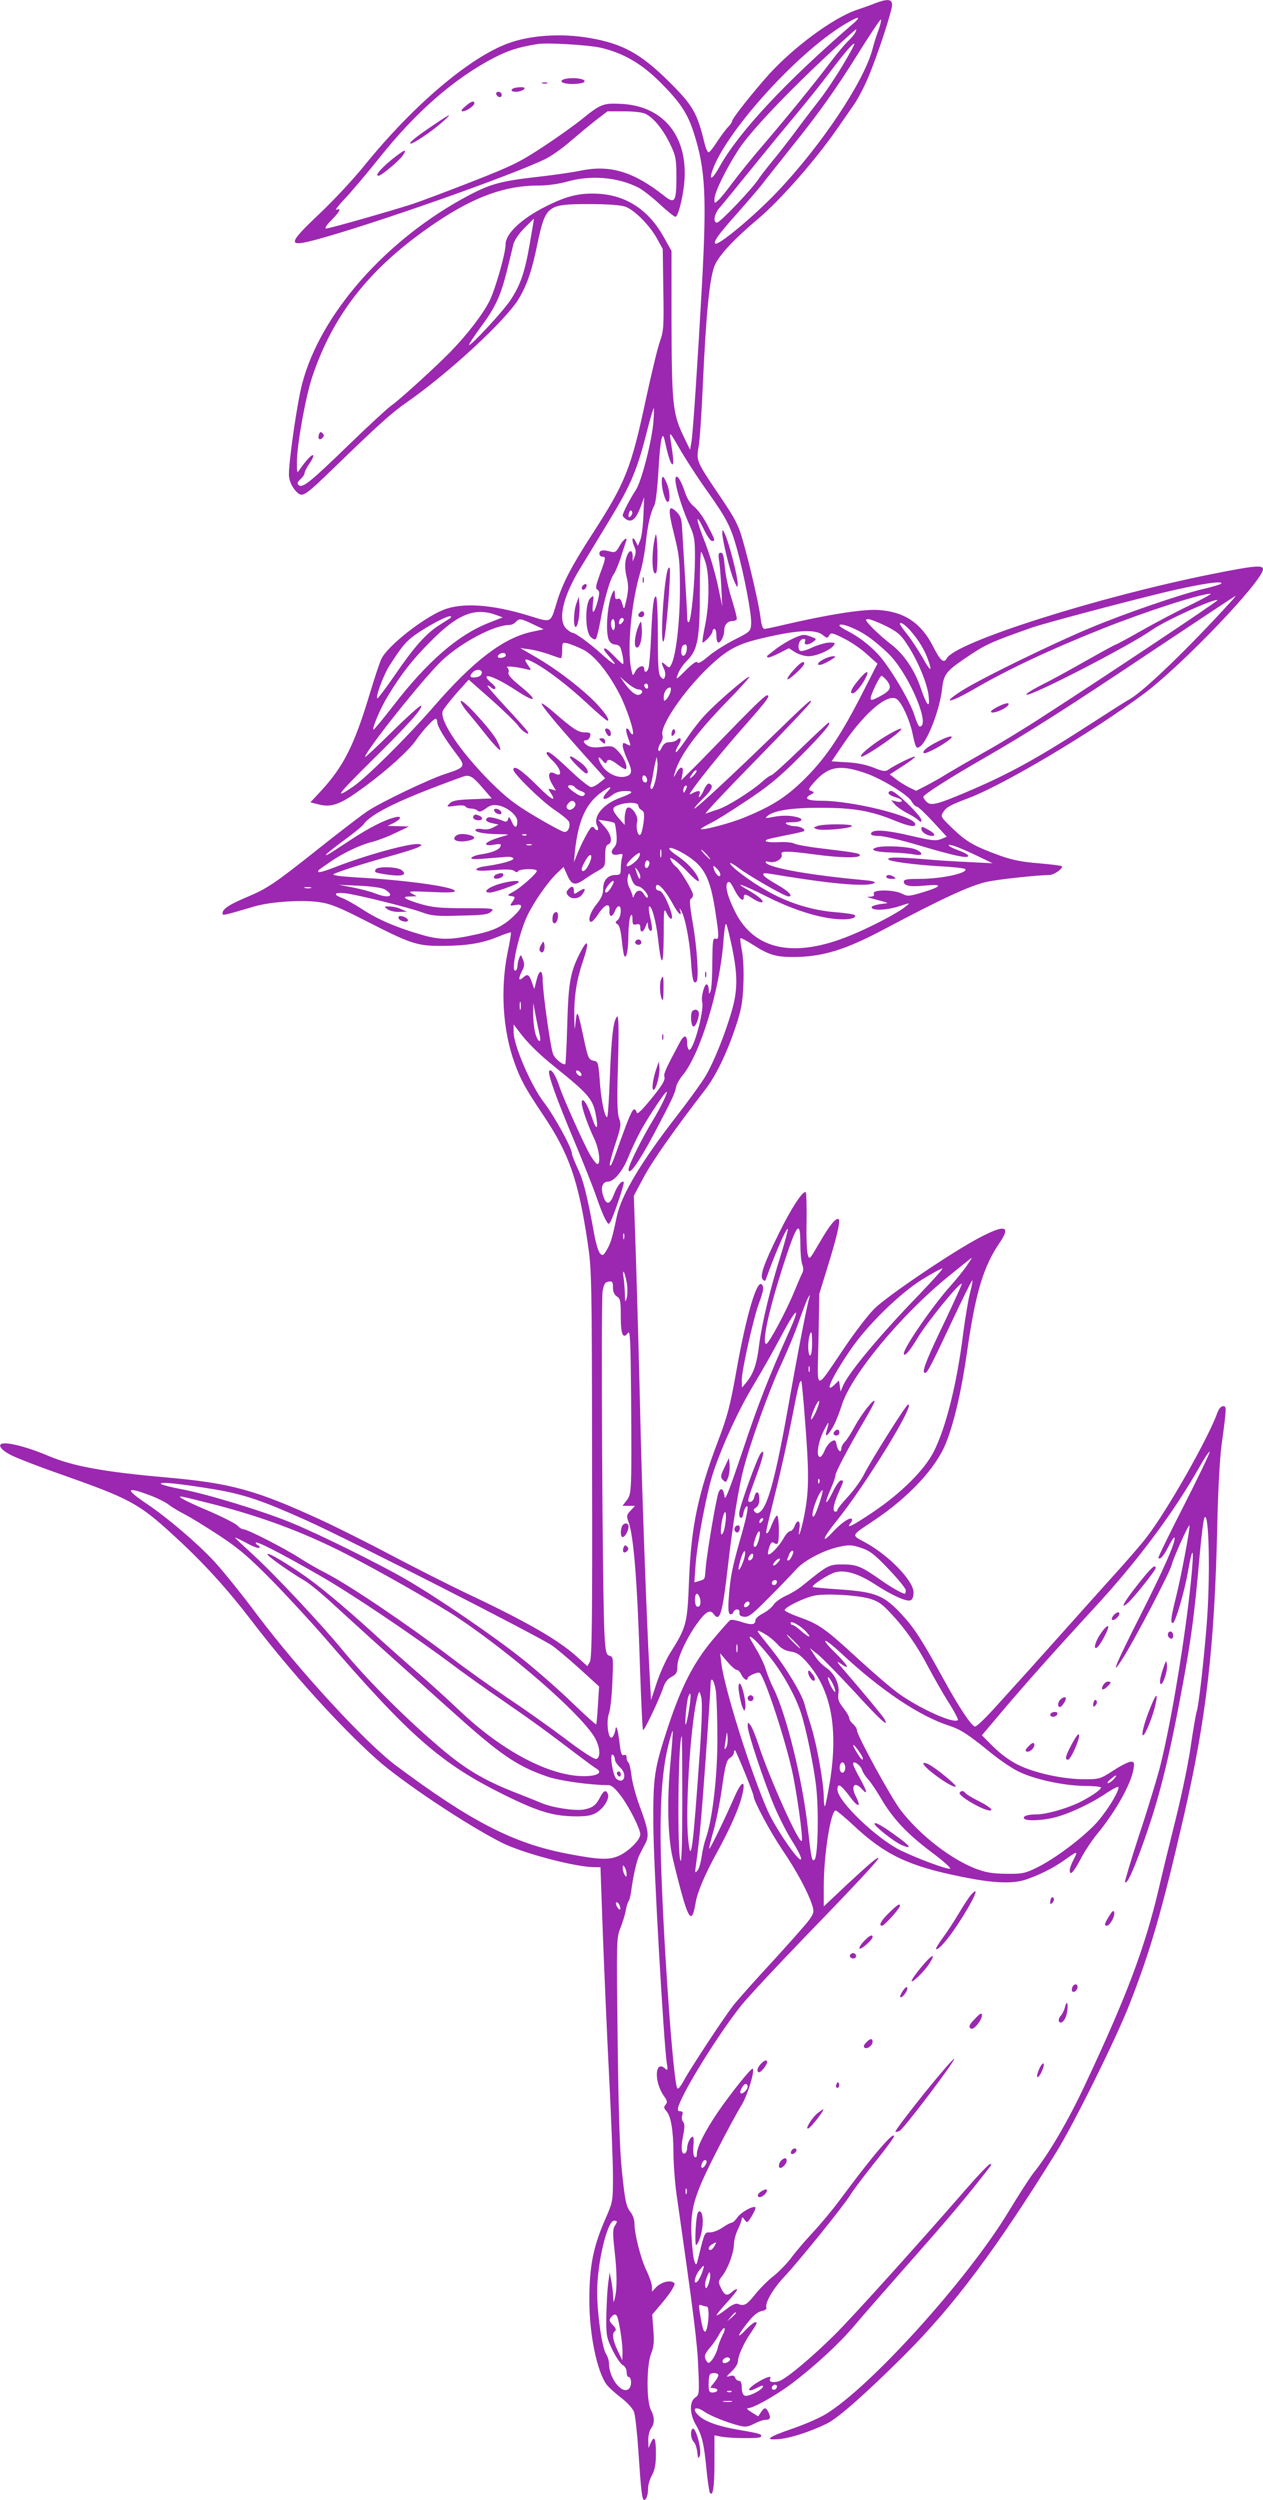 <?xml version="1.0" standalone="no"?>
<!DOCTYPE svg PUBLIC "-//W3C//DTD SVG 20010904//EN"
 "http://www.w3.org/TR/2001/REC-SVG-20010904/DTD/svg10.dtd">
<svg version="1.0" xmlns="http://www.w3.org/2000/svg"
 width="647pt" height="1280pt" viewBox="0 0 647 1280"
 preserveAspectRatio="xMidYMid meet">
<g transform="translate(0,1280) scale(0.1,-0.1)"
fill="#9c27b0" stroke="none">
<path d="M4485 12784 c-22 -9 -67 -25 -100 -36 -120 -42 -320 -190 -447 -330
-83 -93 -188 -225 -188 -239 0 -5 -9 -18 -20 -29 -12 -12 -36 -45 -56 -75 -19
-30 -39 -55 -44 -55 -5 0 -14 19 -20 43 -39 161 -59 196 -186 322 -142 140
-234 191 -401 220 -148 26 -308 15 -423 -28 -198 -74 -485 -318 -732 -623 -58
-72 -163 -184 -232 -249 -165 -156 -167 -173 -9 -130 287 78 981 322 1163 409
30 14 89 55 130 91 41 35 101 85 133 110 l59 45 84 0 c55 0 95 -5 113 -14 42
-22 90 -82 125 -156 28 -59 31 -74 31 -167 0 -125 -8 -139 -61 -97 -156 124
-277 161 -426 131 -41 -9 -140 -23 -219 -32 -189 -21 -245 -36 -357 -95 -423
-223 -765 -611 -856 -972 -24 -94 -66 -384 -66 -456 0 -37 20 -76 49 -99 23
-17 42 -4 176 126 235 228 301 287 380 342 219 153 508 421 573 530 43 73 67
143 96 285 41 192 51 199 261 199 99 0 163 -5 188 -13 47 -17 124 -94 163
-164 l29 -53 3 -207 c3 -189 2 -211 -17 -265 -12 -32 -43 -163 -71 -291 -77
-362 -105 -432 -279 -701 -104 -161 -150 -249 -179 -346 -33 -108 -25 -104
-144 -67 -189 58 -342 68 -438 29 -105 -43 -281 -182 -315 -248 -8 -14 -37
-101 -65 -195 -77 -253 -131 -359 -245 -483 l-55 -59 43 -11 c69 -17 114 1
243 97 111 82 218 179 255 232 37 53 90 110 101 110 4 0 8 -8 8 -18 0 -20 37
-82 93 -156 55 -71 54 -74 -53 -109 -83 -27 -328 -144 -397 -190 -37 -25 -153
-114 -257 -197 -222 -176 -257 -200 -368 -246 -86 -37 -118 -58 -118 -80 0
-13 0 -13 160 34 83 25 245 36 335 23 58 -8 100 -25 245 -99 227 -116 258
-126 390 -125 124 1 198 13 282 47 34 14 64 24 65 22 2 -2 -5 -49 -17 -104
-37 -186 -25 -395 35 -562 32 -89 55 -131 148 -270 131 -194 180 -334 227
-650 21 -141 22 -173 23 -1135 2 -799 -1 -994 -11 -1013 l-13 -23 -52 47 c-97
88 -261 182 -571 328 -84 40 -252 125 -372 188 -120 64 -284 146 -364 183
-336 155 -465 191 -794 220 -329 29 -483 58 -609 111 -86 37 -180 64 -222 64
-44 0 -26 -32 35 -62 30 -15 143 -59 250 -96 357 -126 400 -149 580 -314 150
-137 273 -272 400 -438 202 -264 448 -536 640 -708 130 -116 462 -337 641
-427 105 -53 377 -125 473 -125 l32 0 12 -338 c7 -185 21 -512 32 -727 11
-214 20 -448 20 -518 0 -125 -1 -131 -34 -207 -67 -151 -87 -250 -87 -428 0
-175 39 -364 89 -432 11 -14 44 -44 74 -67 33 -25 60 -56 66 -73 6 -16 16
-105 22 -197 14 -209 19 -253 30 -253 11 0 20 26 20 61 0 16 9 46 20 66 15 28
20 57 20 109 0 80 -8 97 -26 57 l-12 -28 -1 41 c-1 22 6 49 14 60 19 25 19 58
-1 96 -23 45 -22 227 1 286 14 34 17 60 12 122 l-6 79 45 53 c25 29 52 65 60
81 13 24 13 28 -1 33 -23 9 -62 -4 -85 -28 l-20 -22 0 25 c0 13 -13 52 -30 87
-29 62 -60 185 -60 240 0 16 -8 40 -18 53 -25 32 -30 56 -47 222 -10 93 -17
320 -21 662 -6 503 -6 522 13 570 11 28 24 68 28 90 4 22 10 45 15 50 4 6 10
28 13 50 12 87 29 161 43 188 7 15 21 41 30 58 20 39 16 70 -29 191 -19 51
-38 121 -42 156 -4 34 -11 65 -16 68 -5 3 -9 14 -9 24 0 13 -5 17 -14 14 -11
-4 -16 8 -21 53 -4 32 -9 67 -13 78 -5 17 -7 16 -11 -9 -4 -16 -11 -31 -18
-33 -18 -6 -28 85 -14 122 7 16 15 89 18 161 5 124 5 131 -14 136 -17 5 -21
17 -26 104 -11 158 -19 1714 -10 1764 7 36 13 46 31 48 19 3 22 -1 22 -30 0
-22 7 -37 20 -46 18 -11 20 -23 20 -101 0 -94 11 -120 37 -86 11 16 13 -32 16
-316 3 -499 3 -506 -22 -540 l-22 -29 32 0 32 0 -23 -25 c-20 -21 -21 -28 -12
-52 28 -70 47 -307 61 -767 6 -164 12 -301 15 -304 6 -6 85 160 105 221 8 24
23 43 42 52 24 13 29 22 29 54 0 43 49 148 105 224 41 56 63 67 80 44 33 -46
46 -2 75 253 24 209 54 395 80 493 37 140 132 403 190 527 32 69 75 171 94
228 20 57 41 111 47 120 9 15 10 15 5 -2 -11 -35 -55 -258 -105 -541 -66 -371
-106 -522 -146 -555 -12 -10 -18 -11 -28 -1 -9 10 -8 14 6 22 11 7 17 22 17
44 0 40 -17 47 -26 10 -3 -14 -13 -25 -21 -25 -17 0 -15 7 33 138 37 100 44
141 20 109 -18 -23 -107 -271 -109 -302 -3 -32 17 -37 21 -5 2 14 8 29 13 34
17 19 9 -32 -25 -151 -44 -154 -55 -206 -62 -307 -5 -58 -3 -85 5 -90 6 -4 14
0 17 8 8 22 36 20 32 -1 -2 -13 5 -19 24 -21 23 -3 43 13 130 101 57 57 119
122 138 143 41 46 146 100 223 115 46 10 63 9 108 -6 45 -15 69 -33 141 -109
48 -50 88 -99 88 -108 0 -10 -2 -18 -5 -18 -13 0 -74 35 -130 75 -93 65 -117
75 -189 75 -69 0 -75 -3 -202 -106 -22 -19 -62 -43 -87 -54 -26 -12 -55 -32
-64 -46 -9 -14 -33 -34 -55 -45 -21 -11 -38 -26 -38 -34 0 -24 -19 -27 -70
-10 -27 9 -54 14 -59 10 -6 -3 -46 -49 -91 -102 -96 -115 -158 -236 -224 -433
-75 -227 -81 -264 -79 -520 1 -201 53 -1110 69 -1215 6 -33 4 -38 -7 -28 -54
52 -61 -65 -7 -140 16 -22 18 -31 8 -43 -10 -11 -10 -18 3 -32 24 -27 36 -97
37 -212 0 -58 7 -152 15 -210 89 -621 108 -772 112 -893 6 -133 5 -139 -16
-153 -30 -21 -28 -85 3 -138 32 -54 43 -100 55 -229 6 -60 14 -113 17 -119 16
-25 24 27 24 155 l0 138 35 -7 c50 -9 192 -10 201 -2 13 14 -1 18 -112 37
-106 18 -175 43 -208 76 -35 35 -11 47 32 17 30 -21 117 -56 177 -71 33 -9 46
-7 78 9 21 11 46 20 56 20 26 0 31 9 19 36 -14 30 -22 30 -40 3 l-14 -21 -34
21 c-21 13 -28 21 -18 21 27 0 141 64 220 123 119 89 248 208 328 303 41 49
145 167 230 264 253 286 338 386 463 548 6 8 6 12 -1 12 -6 0 -57 -53 -113
-117 -253 -291 -592 -667 -684 -758 -116 -115 -243 -221 -282 -236 -29 -11
-58 -5 -48 11 12 20 -22 9 -71 -22 -52 -33 -47 -51 6 -23 23 12 31 13 28 4 -6
-18 -76 -52 -93 -45 -9 3 -15 19 -15 41 0 23 -5 35 -14 35 -8 0 -17 7 -20 16
-4 11 -12 13 -28 8 -20 -6 -18 -2 10 24 17 16 32 39 32 50 0 27 27 88 59 137
41 60 43 65 30 65 -6 0 -27 -16 -46 -36 -50 -54 -49 -36 3 29 31 40 54 59 75
64 18 3 28 11 25 18 -8 23 34 97 92 158 75 80 300 358 337 417 15 25 72 100
126 168 55 67 99 128 99 134 0 30 -116 -107 -280 -329 -34 -46 -94 -118 -133
-160 -40 -43 -92 -103 -115 -135 -24 -31 -64 -72 -90 -92 -26 -20 -68 -62 -93
-93 -45 -56 -57 -62 -90 -49 -9 4 -32 -6 -59 -28 -25 -19 -46 -33 -49 -31 -2
3 22 32 53 66 31 34 55 64 52 67 -3 3 -14 -2 -24 -11 -27 -25 -40 -21 -58 17
-16 33 -16 35 9 67 29 40 57 117 57 162 1 18 9 50 20 72 11 22 19 46 20 54 0
11 4 10 14 -4 13 -18 15 -17 35 15 21 35 26 50 16 50 -22 0 -74 -32 -88 -54
-10 -14 -22 -26 -28 -26 -5 0 -27 -11 -47 -25 -20 -14 -49 -25 -64 -25 -29 0
-28 3 -59 -124 -11 -46 -13 -48 -21 -25 -6 13 -12 67 -15 119 -8 150 10 212
123 435 53 105 113 215 132 245 30 48 70 176 58 188 -7 6 -111 -124 -177 -220
-66 -97 -109 -181 -109 -216 0 -15 -4 -21 -11 -16 -7 4 -9 25 -7 55 3 27 1 49
-3 49 -12 0 -29 -35 -29 -59 0 -11 -5 -23 -10 -26 -19 -11 -23 28 -11 87 9 45
9 63 1 73 -7 8 -9 23 -5 35 5 14 2 20 -10 20 -12 0 -15 6 -10 23 25 82 206
373 324 521 35 43 181 200 324 348 258 266 377 394 377 404 0 11 -48 -30 -162
-136 l-118 -111 0 104 c0 161 36 387 61 387 5 0 45 -33 89 -74 163 -153 284
-211 560 -266 156 -32 255 -36 321 -15 70 23 142 59 199 99 72 51 73 51 51 7
-12 -22 -21 -47 -21 -56 0 -32 19 -13 55 55 20 39 58 96 84 128 96 116 175
257 188 335 5 32 3 37 -14 37 -11 0 -51 -20 -89 -45 -67 -43 -71 -45 -149 -45
-109 0 -255 32 -340 74 -44 22 -91 57 -127 93 l-58 58 103 122 c115 136 268
308 466 523 229 247 416 499 549 735 24 42 46 75 49 72 3 -3 -56 -126 -131
-273 -75 -147 -135 -269 -132 -271 10 -10 27 10 52 59 14 27 27 48 30 46 12
-12 -53 -160 -173 -397 -130 -256 -160 -330 -90 -220 58 91 237 432 248 473
11 42 85 206 92 206 7 0 -41 -256 -68 -365 -27 -107 -30 -135 -17 -135 13 0
60 161 78 265 31 177 33 95 4 -150 -37 -306 -101 -673 -151 -865 -17 -63 -64
-218 -106 -343 -41 -126 -72 -231 -70 -234 11 -10 37 46 85 177 88 241 138
441 211 835 43 234 60 358 86 655 9 102 20 191 25 199 24 44 31 -311 11 -554
-17 -205 -40 -406 -51 -440 -5 -16 -18 -95 -30 -175 -11 -80 -45 -244 -75
-365 -30 -121 -71 -287 -90 -370 -71 -301 -166 -552 -377 -1000 -87 -186 -186
-354 -263 -450 -18 -22 -77 -114 -131 -203 -208 -343 -704 -893 -933 -1032
-32 -20 -108 -53 -169 -74 -131 -45 -152 -62 -66 -54 57 6 156 38 240 79 59
29 202 156 400 353 254 255 467 540 776 1038 89 143 308 585 375 758 107 273
166 478 276 955 117 507 159 870 173 1500 3 161 13 339 21 400 28 206 27 205
8 205 -10 0 -21 -13 -28 -32 -48 -133 -257 -502 -364 -640 -24 -32 -110 -131
-191 -220 -81 -90 -193 -215 -249 -278 -106 -119 -208 -232 -345 -383 -44 -48
-85 -87 -93 -87 -17 0 -84 101 -160 240 -110 200 -150 263 -213 331 -91 99
-133 117 -307 130 -77 5 -144 11 -150 13 -16 4 76 65 115 76 50 13 118 -7 201
-61 85 -56 163 -91 183 -83 10 4 16 18 16 40 0 61 -129 193 -252 259 -68 37
-71 30 52 112 177 119 314 266 365 392 42 103 82 275 110 476 42 294 83 430
164 549 63 91 30 99 -107 26 -138 -73 -469 -297 -532 -360 -31 -30 -100 -120
-154 -200 -156 -229 -139 -234 -133 40 l4 235 40 130 c48 153 69 243 60 252
-13 12 -48 -31 -99 -120 -51 -87 -52 -89 -60 -61 -5 16 -8 93 -6 171 1 78 -1
145 -4 148 -13 13 -73 -78 -138 -210 -79 -160 -99 -220 -82 -237 8 -8 13 -8
16 3 43 122 104 264 112 257 2 -3 -14 -63 -36 -134 -52 -163 -96 -343 -111
-459 -12 -100 -29 -147 -64 -191 l-24 -29 -1 40 c0 50 61 322 89 395 23 61 26
86 11 95 -25 16 -79 -170 -126 -435 -33 -186 -47 -241 -96 -369 -102 -269
-137 -437 -148 -706 -9 -233 -12 -243 -99 -382 -21 -34 -51 -102 -67 -150
l-29 -88 -7 130 c-16 291 -39 925 -48 1320 -5 231 -15 580 -21 776 l-12 357
51 95 c44 83 159 246 314 447 55 71 110 184 155 318 30 89 37 125 41 219 3 68
0 136 -7 174 -7 33 -10 63 -8 65 3 3 33 -13 67 -35 76 -49 115 -61 200 -61
152 0 267 35 469 142 309 164 446 226 531 244 65 13 252 33 316 34 24 0 73 35
63 45 -4 3 -58 10 -120 15 -86 7 -135 17 -199 40 -131 48 -169 70 -239 137
-62 60 -64 62 -49 85 17 26 33 35 133 73 181 69 635 339 895 533 196 146 610
579 610 638 0 22 -46 18 -260 -25 -582 -116 -1316 -349 -1360 -432 -15 -28
-33 -12 -71 63 -61 120 -150 178 -284 185 -80 4 -261 -25 -483 -77 -46 -11
-89 -20 -96 -20 -9 0 -16 21 -20 58 -8 66 -55 271 -92 399 -21 74 -39 109
-113 218 -125 185 -125 185 -112 259 6 33 15 171 21 306 17 382 36 573 65 629
27 53 100 131 217 229 116 98 294 300 409 466 27 39 65 93 84 121 19 27 51 88
71 135 48 112 124 344 124 375 0 30 -24 32 -85 9z m-110 -101 c-352 -303 -593
-562 -691 -740 -30 -54 -50 -70 -39 -30 54 190 429 610 681 762 68 41 91 45
49 8z m126 -35 c-11 -29 -25 -73 -31 -98 -44 -168 -265 -499 -495 -739 -118
-123 -298 -272 -311 -258 -10 10 18 49 113 155 52 59 107 123 122 142 14 19
99 125 187 236 113 141 200 265 290 408 70 113 132 206 136 206 4 0 -1 -24
-11 -52z m-120 -15 c-5 -10 -21 -29 -36 -43 -15 -14 -55 -61 -88 -105 -93
-122 -210 -266 -337 -415 -64 -74 -139 -167 -167 -205 -29 -39 -61 -79 -72
-89 -21 -19 -21 -19 -21 5 0 33 59 154 124 254 59 91 249 291 464 491 73 68
135 124 138 124 2 0 0 -8 -5 -17z m-1301 -78 c116 -28 205 -80 301 -175 104
-104 142 -161 174 -263 59 -185 66 -324 40 -792 -21 -380 -45 -741 -53 -788
l-7 -40 -38 79 c-51 109 -56 166 -57 584 l0 355 -39 70 c-78 140 -192 215
-337 223 -94 5 -161 -11 -268 -65 -124 -62 -206 -139 -206 -194 0 -46 -51
-224 -81 -287 -34 -69 -115 -175 -205 -267 -79 -80 -260 -245 -304 -275 -19
-14 -119 -106 -221 -205 -192 -186 -231 -217 -250 -198 -8 8 -5 16 10 29 11
10 21 24 21 31 0 7 11 29 25 49 14 20 23 40 19 43 -6 6 -35 -25 -66 -69 -17
-25 -17 -25 -17 32 -1 84 44 336 79 440 110 327 305 569 640 793 193 129 349
185 517 185 48 0 105 8 148 20 122 35 261 23 366 -31 20 -10 69 -48 108 -84
39 -36 75 -65 81 -65 13 0 37 91 45 171 23 236 -103 396 -321 407 -93 5 -107
0 -204 -79 -36 -29 -124 -92 -197 -140 -117 -77 -156 -97 -360 -177 -125 -49
-264 -101 -308 -116 -125 -40 -427 -126 -444 -126 -9 0 0 16 27 43 44 45 53
63 25 53 -9 -4 10 21 43 56 33 35 112 128 176 208 189 238 385 408 588 514 75
38 119 53 220 70 49 9 266 -4 330 -19z m1236 -91 c-36 -60 -91 -142 -123 -182
-32 -41 -87 -113 -123 -162 -36 -48 -86 -112 -111 -142 -24 -29 -57 -71 -72
-93 -37 -56 -199 -225 -214 -225 -22 0 -14 46 13 76 14 16 88 106 163 199 76
94 180 220 230 280 51 61 127 155 168 210 81 107 124 157 130 151 2 -2 -25
-52 -61 -112z m-1602 -911 c-25 -146 -48 -213 -100 -291 -37 -56 -204 -236
-211 -228 -3 2 23 40 55 85 79 105 106 164 138 291 14 58 30 121 34 140 6 21
29 55 57 83 26 26 47 47 48 47 1 0 -9 -57 -21 -127z m633 -916 c-9 -100 -61
-303 -90 -346 -30 -46 -67 -117 -67 -130 0 -6 10 -15 21 -22 28 -14 48 5 72
69 l17 47 -4 -95 c-2 -52 -9 -108 -16 -125 l-12 -30 -13 25 c-17 31 -21 4 -4
-32 7 -16 7 -31 0 -48 l-10 -25 0 28 c-1 41 -24 29 -35 -18 -6 -25 -4 -55 4
-89 10 -42 10 -64 0 -112 -13 -58 -13 -58 -22 -27 -6 23 -13 31 -23 27 -11 -5
-15 1 -15 22 -1 23 -3 26 -10 13 -28 -48 -41 -209 -20 -248 6 -12 19 -21 30
-21 10 0 22 -5 26 -12 10 -16 23 -88 15 -88 -3 0 -23 18 -44 40 -20 22 -42 40
-48 40 -12 0 -3 -14 35 -57 35 -40 5 -24 -51 27 -59 54 -136 110 -150 110 -5
0 -19 9 -31 20 -46 43 -20 161 67 305 27 44 97 159 155 255 111 183 141 254
197 478 13 50 26 92 28 92 2 0 1 -33 -2 -73z m269 -342 c104 -146 126 -187
158 -301 38 -135 77 -342 74 -387 -3 -40 -4 -41 -85 -82 -45 -23 -106 -61
-134 -85 -35 -30 -54 -40 -57 -31 -3 8 -24 -6 -58 -40 -52 -52 -54 -52 -41
-20 6 19 28 51 49 71 53 55 63 113 63 357 0 110 3 199 7 197 4 -3 14 -28 23
-56 20 -69 19 -212 -3 -320 -10 -49 -16 -88 -13 -88 11 0 51 44 51 57 0 7 5
13 10 13 6 0 10 -16 10 -35 0 -19 4 -35 10 -35 13 0 30 34 30 62 0 28 17 48
41 48 10 0 20 4 23 8 3 5 -9 51 -25 103 -17 52 -33 127 -36 167 -5 54 -9 72
-21 72 -11 0 -13 -8 -9 -37 4 -21 9 -83 12 -138 l5 -100 -24 114 c-14 63 -43
161 -66 218 -46 117 -50 157 -5 64 16 -34 35 -61 42 -61 18 0 18 2 -22 79 -19
38 -49 80 -67 95 -23 18 -39 43 -53 87 -21 61 -45 89 -45 52 0 -35 31 -136 65
-215 33 -73 35 -86 35 -182 0 -123 -18 -317 -31 -331 -5 -5 -9 6 -9 30 0 22
-6 121 -12 220 -6 99 -12 204 -14 234 -2 42 -8 60 -28 80 -43 42 -46 16 -13
-114 27 -109 30 -135 30 -285 0 -163 -20 -337 -44 -382 -10 -19 -11 -19 -30
-2 -22 20 -24 15 -8 -20 7 -14 9 -32 5 -41 -5 -15 -8 -15 -21 -1 -12 12 -15
49 -15 210 0 110 -4 197 -9 201 -12 7 -19 -45 -26 -210 -3 -71 -9 -140 -12
-152 -6 -26 -23 -31 -23 -7 0 23 -32 13 -46 -15 -12 -24 -13 -24 -21 15 -21
103 1 340 47 494 11 36 24 107 29 158 10 90 23 146 44 187 6 11 15 90 20 175
9 160 20 211 32 155 16 -75 29 -116 38 -122 10 -6 8 26 -9 132 -5 36 -1 32 46
-50 28 -49 89 -144 136 -210z m-385 -138 c-8 -8 -11 -7 -11 4 0 20 13 34 18
19 3 -7 -1 -17 -7 -23z m3024 -346 c-6 -4 -44 -16 -85 -25 -117 -27 -409 -127
-585 -201 -195 -81 -576 -267 -665 -326 -100 -65 -53 -58 63 9 173 101 393
205 667 314 216 86 503 179 552 178 7 0 -41 -27 -107 -59 -66 -31 -177 -90
-246 -129 -70 -40 -130 -72 -133 -72 -3 0 -73 -38 -154 -84 -81 -46 -185 -103
-232 -126 -47 -24 -79 -45 -72 -47 25 -9 532 253 642 331 68 48 325 165 337
153 4 -4 -577 -391 -895 -596 -95 -62 -230 -144 -299 -182 -69 -39 -154 -88
-189 -109 -34 -22 -85 -50 -112 -64 l-49 -25 -39 19 c-21 11 -52 30 -67 43
l-29 22 67 43 c37 24 65 45 62 48 -5 5 -105 -44 -138 -68 -14 -9 -29 -7 -75
12 -38 15 -87 25 -137 27 l-77 5 62 91 c113 165 231 262 274 226 26 -21 65
-108 79 -176 16 -75 19 -80 41 -63 39 33 99 191 110 293 8 73 20 90 119 157
105 71 124 80 339 156 63 22 442 123 680 181 174 42 311 63 291 44z m49 -93
c-211 -232 -440 -453 -514 -496 -25 -14 -119 -74 -210 -133 -273 -176 -415
-254 -635 -347 -147 -62 -177 -69 -199 -47 -9 9 -16 20 -16 25 0 11 133 96
307 196 227 130 446 270 881 561 224 149 409 272 411 272 3 1 -8 -13 -25 -31z
m-3759 -68 l30 -11 -71 -28 c-159 -62 -318 -201 -493 -429 -52 -67 -96 -120
-98 -118 -8 7 38 115 75 174 66 109 125 185 217 277 141 143 229 177 340 135z
m-236 -13 c-2 -2 -28 -18 -56 -36 -70 -44 -131 -112 -232 -260 -46 -67 -86
-119 -88 -117 -10 9 31 118 61 166 70 109 88 130 154 174 72 47 153 88 161 80
2 -2 2 -5 0 -7z m880 -23 c-14 -18 -24 -11 -15 11 3 9 11 13 16 10 8 -5 7 -11
-1 -21z m-459 -10 l55 -26 -61 -13 c-145 -31 -300 -149 -504 -385 -133 -153
-343 -361 -410 -407 -102 -69 -86 -46 91 129 186 183 267 273 256 285 -4 3
-70 -56 -147 -132 -77 -76 -140 -135 -140 -131 0 29 303 408 393 493 100 94
269 183 346 183 11 0 26 7 33 15 18 20 25 19 88 -11z m420 -5 c0 -17 -4 -28
-10 -24 -5 3 -10 17 -10 31 0 13 5 24 10 24 6 0 10 -14 10 -31z m1388 -4 c59
-30 77 -45 108 -93 53 -79 104 -200 111 -264 8 -70 -8 -55 -40 38 -31 93 -88
176 -151 224 -28 21 -71 59 -96 84 -37 39 -41 46 -23 46 11 0 52 -16 91 -35z
m124 -22 c43 -49 74 -99 93 -153 23 -65 11 -59 -30 15 -21 36 -55 88 -76 115
-22 27 -39 52 -39 55 0 14 21 1 52 -32z m-220 -29 c37 -25 92 -72 121 -103
102 -111 205 -361 148 -361 -5 0 -16 24 -25 53 -17 59 -89 187 -155 277 -45
62 -117 122 -189 159 -23 12 -42 24 -42 28 0 18 83 -13 142 -53z m-229 6 c24
-19 26 -19 35 -3 9 15 15 14 73 -15 35 -17 89 -53 119 -81 l55 -49 -71 -139
c-112 -221 -188 -335 -289 -438 -98 -100 -172 -149 -318 -209 -73 -31 -227
-71 -227 -60 0 2 22 15 49 29 28 13 112 66 188 117 109 72 166 119 269 222
116 116 167 176 149 176 -3 0 -69 -61 -145 -135 -76 -74 -144 -135 -150 -135
-5 0 -27 -15 -47 -34 -56 -49 -180 -127 -227 -141 -23 -7 -50 -17 -61 -21 -11
-4 103 117 253 270 150 153 278 288 284 300 13 27 -23 -6 -202 -180 -199 -193
-383 -364 -393 -364 -4 0 15 23 43 50 49 48 58 69 32 78 -6 2 -18 -13 -26 -32
-14 -34 -35 -53 -22 -21 6 18 -7 19 -36 4 -20 -11 -20 -10 2 22 45 64 168 214
270 329 107 121 129 150 110 150 -12 0 -75 -62 -260 -253 -52 -54 -114 -117
-138 -140 l-42 -42 6 33 c8 40 -9 43 -31 5 -15 -27 -16 -27 -9 -3 23 87 107
202 266 366 67 68 119 126 117 129 -7 6 -152 -118 -217 -185 -30 -30 -77 -90
-105 -133 -29 -42 -53 -73 -55 -68 -2 6 4 21 14 36 18 27 12 47 -8 27 -7 -7
-24 -12 -38 -12 -19 0 -30 -8 -40 -27 -7 -17 -14 -23 -17 -15 -3 7 2 24 11 37
9 13 13 31 10 40 -17 43 106 225 235 348 89 85 143 116 246 142 193 48 298 56
338 25z m-1228 -75 c58 -28 130 -116 189 -230 38 -73 81 -205 66 -205 -4 0
-10 7 -14 15 -3 8 -10 15 -15 15 -6 0 -4 -17 4 -41 19 -52 19 -52 -5 -39 -17
9 -20 8 -20 -9 0 -10 11 -43 24 -71 27 -58 25 -77 -10 -86 -38 -10 -92 14
-119 54 -26 38 -24 61 2 27 11 -14 17 -16 20 -7 7 18 21 15 59 -14 19 -15 37
-24 40 -22 11 11 -9 60 -37 89 -28 30 -32 31 -83 25 -38 -5 -61 -3 -75 6 -24
15 -27 28 -7 28 7 0 16 9 19 20 4 17 0 20 -27 20 -34 0 -60 17 -160 104 -31
27 -59 47 -61 44 -6 -6 71 -99 213 -258 l112 -125 -28 -22 c-15 -13 -35 -23
-44 -23 -10 0 -61 41 -112 90 -87 82 -116 103 -116 82 0 -4 13 -20 29 -35 47
-44 55 -91 12 -67 -31 16 -38 -12 -13 -54 l20 -34 -21 6 c-21 5 -21 5 -4 -21
30 -46 -1 -30 -61 31 -87 87 -132 119 -132 91 0 -20 142 -159 211 -206 38 -25
71 -53 74 -61 8 -23 -4 -52 -23 -52 -9 0 -75 35 -147 78 -105 62 -149 96 -231
177 -154 154 -264 316 -246 364 4 11 36 52 70 91 l63 70 119 -105 c65 -58 125
-117 134 -130 19 -29 64 -57 49 -31 -5 9 -55 65 -112 126 -56 60 -99 110 -94
110 5 0 14 -5 21 -12 6 -6 15 -8 19 -4 5 4 -5 18 -22 31 -16 13 -26 27 -22 31
10 10 77 -22 154 -73 105 -68 111 -50 11 30 -41 34 -58 54 -53 65 3 8 0 19 -7
25 -13 9 51 3 101 -10 24 -6 24 -5 8 18 -26 36 -21 41 21 20 69 -35 178 -118
277 -210 53 -50 102 -91 107 -91 18 0 -28 63 -86 117 -81 75 -188 155 -282
209 l-79 46 50 -7 c27 -4 72 -16 100 -26 27 -10 53 -19 58 -19 4 0 7 18 7 41
0 40 1 41 28 35 15 -4 50 -18 77 -31z m533 -2 c-4 -34 -28 -43 -28 -10 0 25 7
37 22 37 5 0 8 -12 6 -27z m-927 -28 c0 -13 -41 -19 -41 -7 0 11 20 22 33 18
5 -1 8 -6 8 -11z m-123 -92 c-2 -11 -14 -19 -31 -21 -29 -4 -35 6 -15 26 19
19 50 15 46 -5z m2073 -35 c29 -36 23 -53 -31 -82 -41 -22 -50 -24 -50 -11 0
18 47 115 56 115 3 0 14 -10 25 -22z m-1271 -48 c24 0 27 -18 5 -27 -18 -6
-46 17 -78 62 l-21 30 37 -32 c21 -18 47 -33 57 -33z m50 14 c0 -8 -4 -12 -10
-9 -5 3 -10 10 -10 16 0 5 5 9 10 9 6 0 10 -7 10 -16z m115 -26 c-4 -13 -13
-30 -21 -38 -12 -12 -14 -11 -14 11 0 25 16 49 33 49 4 0 5 -10 2 -22z m-75
-443 c-6 -30 -16 -55 -22 -55 -6 0 -8 9 -4 23 4 12 9 38 12 57 3 19 8 46 12
60 l6 25 4 -28 c2 -15 -2 -52 -8 -82z m1075 26 c83 -29 215 -110 234 -143 9
-16 21 -28 28 -28 6 0 43 -35 82 -77 l71 -77 -29 -12 c-26 -11 -48 -8 -156 17
-129 30 -195 34 -203 12 -2 -9 10 -13 40 -13 24 0 118 -22 208 -49 182 -54
250 -68 250 -53 0 6 -22 18 -50 28 -27 10 -50 21 -50 26 0 10 58 -12 150 -56
l75 -36 -120 6 c-66 3 -169 9 -230 15 -138 11 -185 11 -185 0 0 -11 125 -28
273 -37 64 -3 119 -10 122 -14 13 -21 -123 -50 -236 -50 -62 0 -79 -3 -79 -14
0 -22 32 -28 111 -20 91 9 85 -5 -15 -35 -69 -21 -77 -21 -105 -7 -41 22 -153
22 -145 1 4 -11 -1 -15 -17 -16 -25 -1 -28 0 66 -25 29 -8 29 -8 -15 -13 -25
-4 -45 -10 -45 -16 0 -19 76 -16 138 4 62 20 62 20 38 1 -38 -33 -184 -109
-288 -151 -284 -116 -489 -74 -587 122 -40 80 -54 135 -38 151 8 8 17 -3 33
-35 23 -47 49 -69 49 -42 0 20 9 19 45 -5 17 -11 36 -20 44 -20 23 0 -7 28
-64 61 -88 50 -31 31 92 -31 130 -66 263 -109 363 -116 60 -5 103 6 88 21 -4
4 -51 11 -105 15 -118 10 -240 49 -346 110 -84 47 -187 125 -187 140 0 5 20
-6 45 -25 54 -41 236 -145 254 -145 27 0 1 27 -59 61 -35 20 -66 41 -68 47 -5
15 -6 15 108 -4 259 -42 428 -55 459 -35 9 6 -9 11 -55 15 -264 24 -473 60
-499 87 -7 9 -3 10 16 6 31 -8 71 17 63 38 -8 19 26 19 171 0 124 -17 221 -19
229 -6 7 11 -19 16 -188 36 -70 8 -137 20 -148 26 -11 6 -46 9 -78 7 -59 -3
-87 5 -53 16 10 3 54 12 97 21 43 8 82 17 85 20 9 9 -21 25 -49 25 -14 0 -32
5 -40 10 -11 7 -4 10 27 10 50 0 66 16 26 26 -37 10 -79 10 -128 0 -37 -7 -38
-6 -21 8 33 27 127 41 276 40 162 0 253 -16 372 -65 76 -31 112 -37 106 -16
-14 41 -324 117 -479 117 -72 0 -94 11 -57 31 21 11 21 13 4 19 -17 6 -16 10
15 45 72 82 132 92 264 46z m-884 -14 c-13 -12 -20 -15 -16 -7 14 26 28 41 33
35 3 -3 -5 -16 -17 -28z m-1083 -56 l51 -59 -99 -4 c-80 -3 -103 -7 -117 -22
-17 -18 -16 -18 29 -12 28 4 49 3 53 -4 3 -5 16 -10 29 -10 12 0 27 -5 33 -11
8 -8 19 -5 41 11 24 18 38 21 66 16 45 -9 96 -51 96 -80 0 -37 -13 -39 -28 -4
-12 26 -16 29 -19 15 -3 -13 -10 -16 -21 -12 -38 16 -75 24 -83 19 -18 -11 -8
-23 23 -29 l32 -7 -28 -15 c-16 -9 -39 -12 -56 -8 -15 3 -31 2 -34 -3 -7 -12
41 -22 118 -23 57 -1 59 -1 26 -10 -57 -16 -90 -31 -90 -41 0 -6 16 -7 40 -3
33 6 39 4 34 -8 -6 -18 -44 -33 -98 -41 -22 -3 -44 -10 -50 -17 -8 -8 9 -10
69 -5 44 4 94 7 110 9 17 1 32 -2 35 -8 5 -10 -59 -28 -142 -40 -27 -3 -48
-11 -48 -17 0 -7 30 -8 90 -3 63 5 95 4 104 -4 10 -8 16 -9 21 -1 7 12 95 14
95 1 0 -13 -83 -87 -121 -107 -32 -17 -32 -19 -11 -22 22 -3 23 -5 8 -28 -16
-23 -16 -23 14 -18 42 9 39 -11 -10 -58 -52 -49 -98 -72 -185 -91 -136 -31
-191 -31 -289 -2 -125 36 -220 77 -301 130 -39 25 -85 51 -102 57 -51 19 -40
31 20 24 70 -10 316 -71 388 -97 50 -18 74 -21 198 -17 117 2 143 6 158 21 16
16 10 17 -136 17 -127 0 -166 4 -225 21 -84 25 -104 39 -56 39 l35 1 -25 14
c-22 12 -11 13 98 8 84 -4 122 -3 122 5 0 20 -231 53 -460 67 -58 3 -121 8
-140 11 -34 6 -33 6 35 30 39 14 135 43 214 65 80 22 154 45 165 52 19 10 20
11 3 15 -40 8 -277 -57 -436 -120 -40 -16 -76 -26 -79 -23 -4 3 -2 9 4 13 5 4
30 21 54 38 64 45 157 89 215 103 28 7 82 27 120 46 l70 33 -55 2 -55 1 33 16
c39 20 42 38 5 28 -52 -12 -134 -54 -231 -118 -114 -75 -122 -80 -122 -73 0 3
40 35 90 72 49 36 96 73 102 83 43 59 195 131 508 244 34 12 49 4 98 -52z
m845 45 c6 -16 -2 -28 -14 -20 -12 7 -11 34 0 34 5 0 11 -6 14 -14z m-368 -47
c4 -5 18 -15 33 -20 19 -7 22 -13 14 -21 -8 -8 -20 -5 -47 13 -19 13 -35 27
-35 32 0 11 28 8 35 -4z m566 -16 c-8 -15 -10 -15 -11 -2 0 17 10 32 18 25 2
-3 -1 -13 -7 -23z m-399 -6 c-38 -40 -20 -52 25 -17 16 13 41 20 66 20 48 0
41 -10 -27 -35 -88 -32 -141 -98 -116 -145 11 -21 -3 -29 -15 -10 -4 6 -11 8
-16 4 -10 -6 -54 -89 -75 -144 l-14 -35 5 55 c17 156 54 241 130 299 48 36 67
40 37 8z m-166 -58 c10 -17 -23 -46 -38 -31 -8 8 -8 15 2 27 15 18 26 19 36 4z
m324 -14 c0 -7 7 -18 17 -23 13 -8 15 -19 10 -62 -4 -30 -11 -58 -16 -63 -13
-13 -25 35 -17 67 8 33 -38 90 -54 66 -5 -8 -10 -31 -10 -50 l0 -34 -30 34
c-37 44 -37 56 -2 68 43 16 102 15 102 -3z m-122 -89 c3 -3 7 -28 10 -56 3
-39 1 -55 -13 -70 -22 -24 -10 -43 22 -35 23 5 25 4 19 -17 -3 -13 -6 -38 -6
-55 0 -29 -3 -33 -27 -33 -39 0 -63 -27 -63 -70 0 -27 -9 -49 -35 -81 -33 -41
-47 -89 -26 -89 5 0 23 19 38 43 33 49 59 56 55 15 -3 -35 15 -37 28 -3 5 14
14 25 20 25 16 0 12 -56 -6 -71 -13 -11 -13 -14 -1 -21 10 -5 17 -33 22 -80 4
-40 10 -77 13 -82 11 -19 21 30 21 109 1 44 6 87 11 95 7 11 10 7 10 -17 0
-26 3 -30 20 -26 15 4 20 0 20 -16 0 -30 16 -26 28 7 9 24 11 24 11 5 1 -26
21 -42 21 -16 0 10 -5 38 -11 62 -5 24 -7 46 -4 49 12 12 36 -74 46 -165 17
-153 28 -146 29 17 0 140 1 144 16 113 22 -44 36 -32 19 16 -22 63 -45 101
-60 101 -8 0 -15 7 -15 15 0 38 42 -2 86 -82 28 -52 49 -71 38 -35 -5 14 -4
14 4 2 20 -30 43 -144 51 -251 7 -107 13 -130 29 -115 13 14 3 174 -19 298
-15 87 -18 123 -10 126 6 2 11 12 11 21 0 19 -70 134 -89 145 -6 4 -16 16 -22
27 -10 19 -9 20 11 9 12 -7 47 -37 76 -68 30 -32 54 -50 54 -42 0 28 -53 90
-109 127 -76 51 -42 57 39 8 98 -60 128 -117 155 -295 19 -123 19 -144 0 -136
-13 5 -15 -13 -16 -122 0 -70 -4 -136 -9 -147 -8 -18 -9 -17 -9 8 -1 15 -5 27
-11 27 -13 0 -29 -65 -23 -90 12 -44 -47 -257 -68 -245 -5 4 -9 19 -9 35 0 43
-16 44 -38 2 -74 -139 -83 -158 -78 -177 4 -16 -14 -45 -67 -110 -49 -60 -73
-83 -75 -72 -2 9 -8 17 -13 17 -10 0 -27 -39 -69 -155 -43 -122 -50 -138 -56
-132 -3 3 9 51 27 106 30 91 32 104 20 136 -9 26 -11 93 -5 282 5 181 3 245
-5 238 -19 -19 -29 -105 -37 -312 -4 -112 -10 -203 -14 -203 -13 0 -32 94 -38
192 -6 82 -9 93 -27 96 -30 6 -32 10 -55 117 -30 142 -34 150 -41 85 -5 -52
-6 -51 -7 25 -2 100 12 189 44 283 34 99 27 124 -13 46 -51 -99 -61 -151 -67
-368 -3 -109 -8 -201 -10 -204 -9 -8 -51 24 -62 49 -13 26 -54 321 -54 381 0
55 -18 56 -31 1 l-12 -47 -11 31 c-15 44 -23 49 -46 28 -24 -22 -26 -6 -5 35
12 23 13 35 4 57 -10 26 -12 27 -19 8 -5 -11 -9 -30 -9 -42 -1 -13 -6 -23 -12
-23 -23 0 17 183 61 279 35 73 103 171 152 219 l35 33 18 -40 c23 -53 40 -57
88 -24 21 15 54 36 73 46 32 18 34 21 34 73 0 39 4 56 15 60 25 10 17 51 -17
90 l-33 37 39 -6 c21 -3 41 -8 44 -11z m-451 -62 c-3 -3 -12 -4 -19 -1 -8 3
-5 6 6 6 11 1 17 -2 13 -5z m26 -51 c-7 -2 -19 -2 -25 0 -7 3 -2 5 12 5 14 0
19 -2 13 -5z m664 -60 c-3 -10 -5 -2 -5 17 0 19 2 27 5 18 2 -10 2 -26 0 -35z
m233 12 c13 -14 21 -25 18 -25 -2 0 -15 11 -28 25 -13 14 -21 25 -18 25 2 0
15 -11 28 -25z m-356 -27 c-24 -25 -54 -42 -54 -29 0 16 64 74 68 62 2 -7 -4
-21 -14 -33z m-249 -27 c-15 -31 -35 -41 -35 -20 0 7 10 28 22 48 27 44 38 20
13 -28z m307 -6 c-11 -21 -25 -4 -16 20 4 10 10 13 16 7 7 -7 7 -16 0 -27z
m368 -43 c0 -21 -26 2 -33 29 -5 20 -5 20 14 3 10 -9 19 -24 19 -32z m-410 -9
c0 -22 -8 -14 -19 20 -10 29 -9 30 4 13 8 -11 15 -26 15 -33z m-11 -51 c22 -3
59 -48 48 -58 -3 -3 -10 4 -17 15 -14 28 -38 27 -50 -1 -5 -13 -9 -17 -9 -8
-1 8 -8 28 -17 45 -9 18 -12 39 -8 55 6 25 7 24 19 -10 8 -23 19 -36 34 -38z
m-136 -2 c-16 -28 -33 -39 -33 -22 0 13 31 52 41 52 6 0 2 -13 -8 -30z m-1166
-12 c15 -7 28 -19 31 -25 5 -18 -29 -16 -77 3 -22 9 -73 22 -113 30 l-73 14
103 -5 c56 -2 115 -10 129 -17z m-374 5 c-7 -2 -21 -2 -30 0 -10 3 -4 5 12 5
17 0 24 -2 18 -5z m2158 -308 c29 -144 28 -218 -5 -330 -36 -121 -90 -254
-132 -325 -18 -31 -84 -122 -145 -201 -186 -239 -287 -409 -310 -520 -21 -102
-31 -137 -51 -169 -17 -29 -21 -31 -34 -18 -8 8 -22 53 -30 99 -37 203 -56
277 -84 335 -16 35 -30 69 -30 77 0 29 -90 193 -146 266 -65 85 -154 293 -153
358 l0 38 22 -29 c47 -64 106 -122 192 -191 162 -130 190 -161 205 -232 18
-87 7 -100 -19 -21 -23 69 -51 108 -51 71 0 -25 30 -112 64 -183 25 -54 35
-130 16 -130 -5 0 -21 20 -36 45 -34 59 -136 286 -158 351 -19 58 -41 92 -52
82 -11 -12 35 -140 129 -363 46 -110 96 -236 111 -280 15 -44 35 -95 45 -114
17 -32 19 -33 29 -15 18 35 73 197 67 202 -10 10 -33 -19 -50 -63 -21 -56 -40
-57 -56 -5 -13 42 -2 70 26 70 29 0 74 53 100 117 15 38 45 102 67 143 39 71
124 200 133 200 8 0 -29 -78 -70 -145 -58 -96 -125 -231 -125 -252 0 -38 51
33 132 185 92 175 106 204 112 239 3 13 17 38 31 55 92 109 194 444 211 691 4
54 10 93 14 86 5 -8 18 -63 31 -124z m-1084 -312 c-3 -10 -5 -2 -5 17 0 19 2
27 5 18 2 -10 2 -26 0 -35z m97 -130 c12 -51 -10 -40 -23 11 -6 25 -10 69 -10
98 l1 53 12 -65 c7 -36 16 -80 20 -97z m214 -202 c3 -8 -1 -12 -9 -9 -7 2 -15
10 -17 17 -3 8 1 12 9 9 7 -2 15 -10 17 -17z m1122 -870 c0 -44 4 -91 10 -106
6 -16 6 -32 0 -43 -5 -9 -23 -51 -40 -92 -41 -101 -133 -273 -145 -271 -23 4
12 166 84 392 73 226 91 250 91 120z m-903 27 c-3 -7 -5 -2 -5 12 0 14 2 19 5
13 2 -7 2 -19 0 -25z m1751 -145 c-18 -25 -54 -69 -79 -97 -90 -100 -239 -316
-239 -346 0 -22 32 14 69 77 49 82 218 290 228 280 2 -2 -35 -82 -80 -178 -94
-194 -123 -266 -113 -276 12 -12 24 10 131 237 58 124 110 229 115 234 4 4 0
-23 -10 -60 -10 -38 -25 -130 -35 -204 -32 -263 -90 -493 -153 -615 -49 -94
-166 -210 -311 -308 -106 -71 -141 -88 -113 -54 7 8 9 17 5 20 -9 10 -53 -20
-96 -66 -64 -69 -53 -32 18 55 151 187 412 613 366 596 -12 -4 -189 -285 -226
-359 -15 -30 -52 -80 -81 -112 -30 -32 -54 -62 -54 -68 0 -5 -4 -9 -10 -9 -17
0 -11 37 15 96 29 66 29 64 12 64 -7 0 -26 -27 -42 -61 -37 -76 -45 -62 -10
16 14 32 25 64 25 72 0 16 70 148 147 278 29 49 53 94 53 100 -1 19 -67 -65
-100 -126 -18 -34 -41 -70 -51 -80 -11 -11 -19 -26 -19 -34 0 -27 -17 -16 -24
15 -5 27 -8 30 -26 20 -11 -6 -27 -26 -35 -45 -7 -19 -19 -35 -24 -35 -22 0
-11 76 19 135 28 55 31 53 13 -7 -10 -35 14 -12 39 35 12 23 29 68 39 99 46
154 305 466 549 664 63 51 116 94 118 94 2 0 -12 -21 -30 -47z m-241 -143
c-198 -204 -360 -398 -389 -466 l-12 -29 -4 29 -4 28 -24 -23 c-54 -51 -14 38
80 176 87 129 257 295 375 367 52 32 97 56 99 53 3 -2 -52 -63 -121 -135z
m-1496 61 c4 -27 4 -62 -1 -78 -7 -24 -8 -21 -9 23 -1 28 -4 67 -7 85 -4 19
-3 31 1 27 4 -4 11 -30 16 -57z m834 -243 c-108 -240 -165 -387 -243 -623 -63
-187 -88 -252 -90 -230 -5 42 -19 53 -31 24 -12 -29 -60 -312 -66 -388 -5 -61
-2 -56 -34 -66 l-24 -7 6 88 c9 120 59 382 92 479 50 146 130 319 206 445 42
69 106 183 144 255 75 141 99 155 40 23z m115 -68 c0 -33 -4 -60 -10 -60 -11
0 -13 62 -4 98 10 36 14 26 14 -38z m-13 -142 c-3 -7 -5 -2 -5 12 0 14 2 19 5
13 2 -7 2 -19 0 -25z m-23 -253 c20 -250 20 -349 1 -457 -15 -89 -41 -171 -30
-95 7 43 -10 51 -25 12 -5 -14 -16 -25 -23 -25 -7 0 -23 -17 -34 -38 -23 -40
-70 -89 -78 -80 -3 2 0 19 6 37 8 23 14 29 24 21 6 -5 15 -7 18 -3 11 10 8
143 -2 143 -5 0 -17 -20 -27 -45 -9 -25 -20 -45 -24 -45 -9 0 -12 -14 44 215
25 99 61 263 81 364 34 175 42 207 50 199 2 -2 11 -93 19 -203z m57 49 c-12
-26 -24 -45 -26 -42 -3 3 4 27 15 53 11 26 23 45 26 42 3 -3 -4 -27 -15 -53z
m16 -366 c-3 -8 -6 -5 -6 6 -1 11 2 17 5 13 3 -3 4 -12 1 -19z m-3102 -33
c155 -26 249 -58 480 -162 223 -101 1179 -588 1254 -639 19 -13 81 -65 138
-116 l102 -93 -6 -95 c-3 -52 -7 -97 -9 -99 -2 -2 -58 48 -124 112 -66 64
-180 164 -253 222 -143 115 -442 319 -602 411 -134 77 -422 220 -570 282 -140
60 -451 155 -580 178 -49 9 -94 21 -100 26 -13 13 93 2 270 -27z m-330 -30
c36 -13 80 -35 98 -48 17 -14 55 -36 82 -50 28 -14 106 -62 175 -107 101 -66
152 -110 265 -224 77 -78 200 -211 274 -296 441 -511 598 -649 926 -811 174
-86 252 -109 370 -109 52 0 78 5 102 20 36 22 66 71 57 94 -9 24 -22 19 -40
-16 -21 -42 -40 -55 -84 -63 -47 -8 -164 10 -220 35 -25 10 -76 31 -115 46
-181 70 -278 128 -432 263 -170 147 -354 334 -467 471 -112 136 -351 391 -460
490 -51 47 -93 86 -92 87 2 2 28 -11 60 -28 31 -17 60 -28 64 -24 4 4 1 10 -5
12 -7 3 -13 9 -13 14 0 12 120 -49 321 -164 161 -91 493 -315 689 -462 52 -39
169 -123 260 -185 156 -108 199 -139 381 -277 42 -32 84 -63 95 -69 34 -21 1
-39 -69 -38 -175 2 -413 128 -628 331 -63 60 -163 151 -224 203 -60 52 -164
144 -229 204 -159 144 -281 245 -369 304 -103 69 -167 105 -167 94 0 -10 109
-87 190 -135 25 -14 95 -72 155 -128 61 -56 193 -176 295 -267 102 -91 241
-217 310 -278 240 -216 328 -277 483 -330 62 -22 223 -44 314 -44 15 0 35 -17
62 -53 43 -56 101 -171 101 -199 0 -27 -56 -84 -106 -108 -52 -25 -104 -23
-279 11 -269 53 -487 166 -865 448 -157 117 -494 483 -715 776 -78 105 -177
227 -220 273 -90 96 -237 221 -347 295 -108 73 -103 87 17 42z m3440 -17 c-21
-70 -37 -104 -42 -91 -8 22 35 133 51 133 2 0 -2 -19 -9 -42z m-3100 -33 c234
-61 437 -136 637 -236 170 -85 492 -268 602 -341 278 -186 618 -482 698 -607
31 -49 38 -108 13 -117 -9 -4 -74 38 -167 109 -84 63 -216 156 -293 207 -77
52 -203 141 -280 200 -233 177 -530 377 -652 439 -34 17 -93 51 -130 75 -78
50 -266 146 -286 146 -8 0 -22 9 -31 19 -10 11 -78 45 -152 77 -130 55 -176
82 -117 68 15 -3 87 -21 158 -39z m2610 -100 c-3 -25 -11 -48 -17 -51 -11 -7
-4 69 10 104 10 27 15 -5 7 -53z m187 13 c-7 -7 -12 -8 -12 -2 0 6 3 14 7 17
3 4 9 5 12 2 2 -3 -1 -11 -7 -17z m-14 -88 c-6 -22 -14 -40 -19 -40 -12 0 -11
10 2 49 16 45 29 38 17 -9z m-78 -107 c-16 -48 -34 -70 -24 -28 11 48 24 78
30 72 3 -3 1 -23 -6 -44z m248 22 c-6 -14 -15 -25 -20 -25 -5 0 -7 3 -5 8 2 4
7 15 10 25 4 9 11 17 16 17 7 0 6 -9 -1 -25z m-207 -18 c-16 -16 -26 0 -10 19
9 11 15 12 17 4 2 -6 -1 -17 -7 -23z m134 -17 c-10 -11 -20 -18 -23 -15 -7 6
18 35 31 35 5 0 2 -9 -8 -20z m-5 -98 c0 -13 -12 -22 -22 -16 -10 6 -1 24 13
24 5 0 9 -4 9 -8z m-394 -86 c7 -28 -2 -49 -17 -41 -12 8 -12 65 1 65 5 0 12
-11 16 -24z m864 0 c46 -13 65 -25 111 -74 75 -79 137 -168 194 -277 26 -49
72 -130 102 -178 31 -48 53 -91 50 -94 -21 -20 -195 58 -305 137 -35 25 -129
106 -210 180 -164 151 -196 174 -298 210 -39 14 -73 30 -74 35 -4 14 96 63
150 75 58 12 210 4 280 -14z m-610 -25 c0 -12 -20 -25 -27 -18 -7 7 6 27 18
27 5 0 9 -4 9 -9z m289 -145 c33 -35 16 -33 -26 4 -18 17 -38 30 -43 30 -6 0
-10 5 -10 10 0 15 50 -13 79 -44z m-205 -16 c18 -10 44 -33 59 -49 18 -21 40
-33 67 -37 33 -5 50 -17 86 -58 122 -139 159 -336 115 -610 -11 -65 -22 -121
-25 -124 -3 -3 -6 17 -6 45 0 71 -34 262 -63 358 -14 44 -30 98 -36 121 -14
52 -95 186 -167 277 -79 99 -77 97 -69 97 4 0 22 -9 39 -20z m146 -35 c19 -19
32 -35 29 -35 -3 0 -20 16 -39 35 -19 19 -32 35 -29 35 3 0 20 -16 39 -35z
m-132 -72 c68 -83 136 -204 165 -293 27 -82 66 -274 78 -378 14 -127 9 -356
-8 -373 -13 -13 -17 1 -34 156 -27 248 -110 586 -176 719 -14 27 -31 70 -39
95 -7 25 -29 72 -49 105 -19 32 -35 60 -35 62 0 16 41 -22 98 -93z m369 14
c205 -191 400 -322 553 -372 61 -20 97 -43 215 -139 44 -36 107 -79 140 -95
79 -40 228 -73 337 -75 49 0 88 -4 88 -8 0 -12 -53 -48 -114 -78 -71 -33 -168
-60 -219 -60 -43 0 -69 -9 -61 -21 8 -14 94 -11 159 6 76 20 187 72 264 125
34 22 61 36 61 29 0 -29 -71 -140 -125 -195 -77 -78 -207 -174 -293 -216 -61
-30 -75 -33 -157 -32 -72 1 -104 6 -159 27 -128 50 -286 173 -383 300 -48 62
-223 382 -223 407 0 9 -9 23 -20 33 -11 9 -20 23 -20 31 0 7 -13 30 -30 51
-24 31 -29 44 -25 74 7 47 -20 104 -64 133 -19 13 -45 40 -58 62 l-25 38 42
-33 c23 -19 107 -105 187 -191 131 -144 181 -189 154 -140 -10 17 -100 126
-201 243 -45 51 -49 59 -22 40 51 -36 37 -9 -30 57 -83 82 -58 80 29 -1z
m-530 6 c-3 -10 -5 -2 -5 17 0 19 2 27 5 18 2 -10 2 -26 0 -35z m-3 -93 c7 0
18 -11 24 -25 11 -23 32 -35 32 -17 0 10 51 33 61 27 23 -15 120 -303 163
-486 25 -104 62 -367 53 -375 -14 -15 -166 323 -221 492 -15 45 -33 90 -41
100 -14 18 -14 18 -15 -4 0 -33 82 -280 136 -409 25 -59 68 -143 96 -186 50
-79 57 -117 11 -62 -44 53 -114 164 -140 223 -87 197 -222 626 -238 757 l-6
50 36 -42 c20 -24 42 -43 49 -43z m505 -110 c0 -8 -8 1 -19 20 -11 19 -19 42
-19 50 0 8 8 -1 19 -20 11 -19 19 -42 19 -50z m-612 3 c4 -32 8 -143 8 -248 0
-195 -26 -415 -60 -510 -8 -22 -17 -64 -21 -92 -4 -29 -13 -61 -21 -70 -13
-16 -14 -13 -8 27 18 131 27 226 50 546 14 194 25 364 25 378 0 48 18 26 27
-31z m-81 -297 c-36 -519 -47 -605 -61 -461 -16 169 16 630 51 739 7 19 8 17
16 -13 6 -22 4 -117 -6 -265z m-56 203 c-6 -40 -14 -76 -17 -79 -7 -6 4 119
13 143 13 36 16 7 4 -64z m-96 -280 c-16 -170 -14 -341 6 -454 6 -33 28 -120
47 -192 43 -159 59 -171 77 -62 9 52 49 146 106 249 60 109 105 207 125 273
30 102 10 114 -32 18 -49 -112 -126 -271 -130 -267 -2 2 8 43 22 92 14 49 34
150 44 224 16 113 23 137 40 149 12 7 21 20 21 29 0 8 3 13 6 9 8 -8 94 -220
94 -232 0 -25 84 -182 148 -277 72 -106 130 -214 152 -281 11 -35 10 -41 -14
-76 -15 -21 -99 -116 -187 -212 -89 -96 -181 -199 -204 -229 -54 -70 -225
-331 -255 -388 -13 -24 -26 -40 -30 -35 -18 18 -63 614 -80 1053 -14 329 -4
543 30 689 12 51 24 91 26 89 2 -2 -4 -78 -12 -169z m286 84 c-9 -15 -10 -12
-6 16 3 18 7 43 8 55 1 11 3 4 5 -16 2 -21 -1 -46 -7 -55z m-225 -272 c0 -213
-3 -322 -9 -308 -18 43 -12 637 7 637 1 0 2 -148 2 -329z m925 217 c0 -15 -8
-8 -29 26 -29 46 -26 57 4 16 14 -19 25 -38 25 -42z m-1270 -7 c0 -9 12 -27
26 -40 39 -34 22 -90 -18 -59 -19 15 -37 135 -19 124 6 -4 11 -15 11 -25z
m1180 -41 c0 -25 -18 -36 -26 -16 -8 21 3 49 16 41 5 -3 10 -15 10 -25z m86
-12 c4 -13 17 -33 29 -46 12 -12 43 -57 68 -100 61 -104 133 -181 261 -277 59
-44 100 -81 93 -83 -17 -4 -162 50 -252 93 -122 59 -325 253 -325 312 0 36 16
27 62 -34 42 -58 62 -60 34 -4 -30 56 -10 84 29 41 32 -35 28 -14 -9 53 -20
35 -36 69 -36 76 0 20 38 -6 46 -31z m1289 -48 c-10 -11 -23 -20 -29 -20 -6 1
0 10 13 20 30 26 39 26 16 0z m-2495 -485 c0 -17 -2 -17 -10 -5 -5 8 -10 24
-10 35 0 17 2 17 10 5 5 -8 10 -24 10 -35z m-36 -161 c10 -25 -1 -29 -14 -5
-6 12 -7 21 -1 21 5 0 12 -7 15 -16z m656 -928 c0 -16 -28 -42 -36 -33 -8 7
14 47 26 47 6 0 10 -6 10 -14z m-210 -383 c0 -14 -19 -38 -25 -32 -8 8 5 39
16 39 5 0 9 -3 9 -7z m-103 -165 c-3 -7 -5 -2 -5 12 0 14 2 19 5 13 2 -7 2
-19 0 -25z m-357 -143 c0 -3 -5 -14 -12 -24 -9 -15 -9 -43 0 -123 13 -113 14
-196 2 -243 -7 -29 -8 -29 -9 10 -1 22 -6 58 -10 80 l-8 40 -8 -60 c-4 -33 -8
-107 -9 -165 -1 -100 1 -109 32 -173 18 -37 42 -72 53 -77 11 -6 19 -21 19
-35 0 -14 4 -25 9 -25 15 0 19 -38 6 -57 -31 -41 -104 44 -105 122 0 17 -7 40
-15 52 -20 29 -45 195 -46 314 -1 146 51 369 87 369 8 0 14 -2 14 -5z m500
-125 c-6 -11 -15 -20 -20 -20 -16 0 -11 18 8 29 24 14 24 14 12 -9z m-62 -132
c-6 -18 -17 -40 -24 -48 -24 -25 -17 23 7 54 27 34 30 33 17 -6z m31 -64 c-10
-23 -13 -25 -16 -11 -3 10 1 33 9 50 11 27 13 29 16 11 2 -11 -3 -34 -9 -50z
m-8 -114 c10 0 12 -53 3 -99 -10 -48 -21 -37 -33 32 -14 81 -14 80 5 73 9 -3
20 -6 25 -6z m149 -33 c0 -2 -10 -12 -22 -23 l-23 -19 19 23 c18 21 26 27 26
19z m-606 -24 c12 -42 26 -140 25 -177 l-1 -41 -24 50 c-26 54 -30 90 -13 100
7 5 3 16 -12 31 -18 19 -20 26 -9 39 16 20 27 19 34 -2z m537 -90 c-10 -21
-22 -51 -25 -68 -4 -16 -16 -41 -26 -55 -17 -21 -21 -23 -30 -10 -15 24 -12
37 19 72 15 18 36 48 45 66 9 17 21 32 26 32 6 0 2 -17 -9 -37z m39 -123 c0
-12 -28 -25 -36 -17 -9 9 6 27 22 27 8 0 14 -5 14 -10z m-60 -81 c0 -6 -9 -23
-21 -37 l-21 -27 21 -3 c26 -4 18 -22 -10 -22 -16 0 -19 7 -19 43 0 24 3 47 7
50 10 11 43 8 43 -4z m300 -57 c0 -13 -12 -22 -22 -16 -10 6 -1 24 13 24 5 0
9 -4 9 -8z m-233 -28 c-3 -3 -12 -4 -19 -1 -8 3 -5 6 6 6 11 1 17 -2 13 -5z
m1 -51 c-10 -2 -28 -2 -40 0 -13 2 -5 4 17 4 22 1 32 -1 23 -4z"/>
<path d="M2882 12391 c-18 -11 7 -21 53 -21 18 0 41 3 50 6 26 10 -3 24 -50
24 -22 0 -46 -4 -53 -9z"/>
<path d="M2778 12373 c6 -2 18 -2 25 0 6 3 1 5 -13 5 -14 0 -19 -2 -12 -5z"/>
<path d="M2648 12352 c-33 -4 -38 -22 -5 -22 25 0 54 15 41 22 -5 2 -21 2 -36
0z"/>
<path d="M2542 12318 c6 -18 28 -21 28 -4 0 9 -7 16 -16 16 -9 0 -14 -5 -12
-12z"/>
<path d="M2383 12255 c-19 -16 -23 -24 -13 -25 19 0 60 28 60 41 0 16 -18 10
-47 -16z"/>
<path d="M2224 12162 c-90 -60 -128 -91 -122 -97 7 -7 112 63 163 109 22 19
38 35 35 36 -3 0 -37 -21 -76 -48z"/>
<path d="M2003 11980 c-57 -48 -83 -80 -64 -80 14 0 108 78 125 105 25 38 8
30 -61 -25z"/>
<path d="M1634 10576 c-8 -22 3 -33 18 -18 9 9 9 15 0 24 -9 9 -13 7 -18 -6z"/>
<path d="M3174 10005 c-16 -30 -23 -35 -44 -30 -28 7 -31 8 -47 6 -18 -2 -16
-31 2 -31 20 0 19 -7 -12 -90 -21 -59 -24 -73 -12 -80 11 -8 11 -17 1 -57 -18
-66 -31 -75 -25 -16 5 47 5 47 -13 30 -28 -26 -27 -166 0 -196 11 -12 23 -18
28 -13 5 5 15 47 24 95 17 100 50 215 68 237 7 8 23 47 36 85 12 39 25 76 27
83 11 28 -15 10 -33 -23z"/>
<path d="M2987 9803 c-10 -9 -9 -23 2 -23 5 0 11 7 15 15 5 15 -5 20 -17 8z"/>
<path d="M2953 9711 c-15 -40 -17 -121 -4 -121 12 0 24 74 19 120 l-3 35 -12
-34z"/>
<path d="M3390 10333 c0 -39 19 -103 30 -103 15 0 12 56 -4 95 -18 42 -26 44
-26 8z"/>
<path d="M3700 10071 c0 -35 40 -200 61 -246 16 -36 18 -37 18 -14 1 33 -42
201 -63 249 -13 30 -15 32 -16 11z"/>
<path d="M3358 10060 c-22 -82 -20 -216 3 -193 5 5 8 55 7 114 -2 60 -6 94
-10 79z"/>
<path d="M3416 9866 c-21 -110 -33 -367 -17 -350 12 12 41 366 31 377 -4 5
-10 -7 -14 -27z"/>
<path d="M3292 9830 c0 -14 2 -19 5 -12 2 6 2 18 0 25 -3 6 -5 1 -5 -13z"/>
<path d="M3277 9663 c-12 -11 -8 -23 8 -23 8 0 15 7 15 15 0 16 -12 20 -23 8z"/>
<path d="M3272 9597 c-19 -43 -26 -103 -13 -111 17 -11 32 41 29 93 -3 46 -4
46 -16 18z"/>
<path d="M5105 9178 c-28 -15 -35 -23 -23 -26 18 -3 73 21 83 38 10 16 -17 11
-60 -12z"/>
<path d="M4541 9033 c-72 -43 -139 -98 -130 -107 3 -4 39 16 80 43 139 92 174
137 50 64z"/>
<path d="M4805 9004 c-55 -28 -82 -50 -73 -60 7 -7 88 35 128 66 36 28 5 25
-55 -6z"/>
<path d="M4061 9530 c-23 -11 -62 -34 -85 -52 -22 -17 -43 -33 -45 -35 -2 -2
-2 -6 1 -9 3 -3 29 6 58 21 l51 26 33 -21 c18 -11 49 -20 67 -20 39 0 108 29
128 53 12 15 10 17 -20 17 -19 0 -58 -12 -88 -25 -33 -16 -58 -22 -64 -16 -14
14 -4 55 15 59 13 2 16 -1 12 -12 -8 -20 15 -21 42 -2 18 14 18 15 -9 25 -38
15 -45 14 -96 -9z"/>
<path d="M4218 9424 c-36 -19 -37 -37 -2 -24 14 6 36 17 47 25 21 14 21 15 2
15 -11 -1 -32 -8 -47 -16z"/>
<path d="M4065 9369 c-20 -22 -34 -43 -31 -47 7 -6 86 67 86 80 0 18 -20 6
-55 -33z"/>
<path d="M4396 9316 c-35 -42 -45 -66 -28 -66 13 0 48 41 66 78 23 45 4 40
-38 -12z"/>
<path d="M3447 9064 c-4 -4 -7 -14 -7 -23 0 -11 3 -12 11 -4 6 6 10 16 7 23
-2 6 -7 8 -11 4z"/>
<path d="M2360 9209 c0 -8 19 -38 43 -65 23 -27 66 -80 95 -117 30 -37 58 -67
63 -67 6 0 -2 23 -17 51 -32 58 -183 222 -184 198z"/>
<path d="M3100 9063 c0 -5 4 -15 10 -23 11 -18 25 -7 17 15 -6 15 -27 21 -27
8z"/>
<path d="M3070 9016 c0 -2 7 -9 15 -16 12 -10 15 -10 15 4 0 9 -7 16 -15 16
-8 0 -15 -2 -15 -4z"/>
<path d="M2920 8923 c0 -11 73 -83 83 -83 19 0 3 32 -25 53 -45 33 -58 40 -58
30z"/>
<path d="M4552 8738 c3 -7 19 -16 36 -20 18 -5 32 -13 32 -18 0 -6 -12 -8 -27
-4 l-28 7 20 -23 c11 -12 38 -31 60 -42 22 -11 48 -27 58 -36 14 -13 17 -13
17 -1 0 21 -132 149 -154 149 -10 0 -16 -5 -14 -12z"/>
<path d="M4185 8570 c-19 -7 -19 -8 -2 -15 24 -10 168 2 181 15 12 12 -149 13
-179 0z"/>
<path d="M4720 8556 c0 -17 30 -36 55 -36 22 0 10 17 -26 35 -26 14 -29 14
-29 1z"/>
<path d="M4495 8462 c-48 -12 -13 -25 74 -27 42 -1 93 -6 114 -10 44 -9 50 6
10 25 -32 15 -154 22 -198 12z"/>
<path d="M4540 8310 c0 -5 12 -10 28 -10 21 0 24 2 12 10 -20 13 -40 13 -40 0z"/>
<path d="M2532 8648 c3 -7 13 -15 22 -16 12 -3 17 1 14 10 -3 7 -13 15 -22 16
-12 3 -17 -1 -14 -10z"/>
<path d="M2427 8624 c-10 -11 3 -24 24 -24 23 0 25 15 3 24 -19 7 -19 7 -27 0z"/>
<path d="M2331 8516 c-16 -19 18 -30 65 -21 39 7 44 20 12 29 -38 10 -65 7
-77 -8z"/>
<path d="M1925 8349 c-10 -16 -4 -18 66 -28 71 -10 98 0 65 25 -23 16 -122 19
-131 3z"/>
<path d="M2543 8323 c-7 -2 -13 -9 -13 -15 0 -14 43 -6 48 10 4 12 -12 15 -35
5z"/>
<path d="M2551 8272 c-55 -18 -80 -42 -42 -42 23 0 131 38 146 51 15 15 -46 9
-104 -9z"/>
<path d="M1984 8145 c11 -8 38 -15 60 -14 l41 1 -30 13 c-16 8 -43 14 -60 14
-29 0 -29 0 -11 -14z"/>
<path d="M2042 8098 c5 -15 48 -24 48 -10 0 10 -23 22 -42 22 -5 0 -8 -6 -6
-12z"/>
<path d="M2910 8245 c-10 -12 -10 -18 0 -30 18 -22 57 -18 74 7 20 29 13 35
-19 14 -24 -16 -25 -16 -25 4 0 24 -13 26 -30 5z"/>
<path d="M2837 8123 c-4 -3 -7 -17 -7 -30 0 -33 24 -24 28 10 3 26 -7 35 -21
20z"/>
<path d="M3255 7981 c-7 -12 12 -24 25 -16 11 7 4 25 -10 25 -5 0 -11 -4 -15
-9z"/>
<path d="M2771 7961 c-9 -16 -10 -26 -2 -34 13 -13 25 12 19 40 -3 16 -5 15
-17 -6z"/>
<path d="M3612 7810 c0 -14 2 -19 5 -12 2 6 2 18 0 25 -3 6 -5 1 -5 -13z"/>
<path d="M3386 7784 c-8 -22 -6 -75 4 -99 6 -14 9 1 9 48 1 68 -2 80 -13 51z"/>
<path d="M3547 7623 c-11 -10 -8 -71 3 -78 11 -7 30 35 30 66 0 18 -20 26 -33
12z"/>
<path d="M3392 7490 c0 -14 2 -19 5 -12 2 6 2 18 0 25 -3 6 -5 1 -5 -13z"/>
<path d="M3363 7330 c-19 -55 -26 -110 -15 -110 13 0 34 80 30 116 l-3 29 -12
-35z"/>
<path d="M4277 5473 c-12 -11 -8 -23 8 -23 8 0 15 7 15 15 0 16 -12 20 -23 8z"/>
<path d="M3711 5286 c-21 -44 -21 -50 -7 -64 14 -14 16 -13 26 13 6 16 9 45 8
64 l-4 36 -23 -49z"/>
<path d="M4140 4239 c0 -22 25 -54 33 -42 4 6 -2 22 -13 34 -14 18 -19 20 -20
8z"/>
<path d="M4730 3771 c0 -22 153 -131 166 -118 6 6 -99 93 -138 113 -15 8 -28
10 -28 5z"/>
<path d="M4916 3621 c-10 -15 120 -91 155 -91 22 0 -5 22 -61 50 -32 16 -61
34 -65 40 -8 12 -22 13 -29 1z"/>
<path d="M3786 4133 c4 -27 11 -59 17 -73 9 -23 11 -23 15 -5 6 26 -17 125
-29 125 -6 0 -8 -18 -3 -47z"/>
<path d="M3830 4105 c0 -8 7 -15 15 -15 8 0 15 7 15 15 0 8 -7 15 -15 15 -8 0
-15 -7 -15 -15z"/>
<path d="M3160 3721 c0 -6 5 -13 10 -16 6 -3 10 1 10 9 0 9 -4 16 -10 16 -5 0
-10 -4 -10 -9z"/>
<path d="M4480 3462 c0 -13 101 -93 139 -109 55 -23 47 -7 -21 42 -72 53 -118
80 -118 67z"/>
<path d="M3186 4984 c-9 -24 -7 -54 4 -54 12 0 30 33 30 54 0 21 -26 21 -34 0z"/>
<path d="M3765 4980 c-8 -13 4 -32 16 -25 12 8 12 35 0 35 -6 0 -13 -4 -16
-10z"/>
<path d="M3194 4876 c-8 -22 3 -33 18 -18 9 9 9 15 0 24 -9 9 -13 7 -18 -6z"/>
<path d="M5826 4684 c-72 -91 -92 -131 -45 -88 31 28 139 164 139 175 0 24
-24 2 -94 -87z"/>
<path d="M5706 4531 c-10 -11 -13 -22 -8 -25 5 -3 17 3 26 13 10 11 13 22 8
25 -5 3 -17 -3 -26 -13z"/>
<path d="M5642 4441 c-30 -41 -44 -90 -23 -77 16 10 63 96 58 109 -2 6 -18 -8
-35 -32z"/>
<path d="M5985 4440 c-7 -12 2 -30 16 -30 12 0 12 27 0 35 -5 3 -12 1 -16 -5z"/>
<path d="M5957 4253 c-10 -29 -17 -61 -14 -70 7 -29 39 54 35 91 -3 29 -4 28
-21 -21z"/>
<path d="M5650 4170 c-13 -24 2 -27 24 -4 20 19 20 24 1 24 -8 0 -19 -9 -25
-20z"/>
<path d="M5902 4079 c-31 -72 -54 -148 -49 -162 6 -16 42 65 62 138 18 72 12
83 -13 24z"/>
<path d="M5432 4098 c-14 -14 -16 -38 -2 -38 9 0 30 31 30 44 0 10 -15 7 -28
-6z"/>
<path d="M5607 4094 c-4 -4 -7 -14 -7 -23 0 -11 3 -12 11 -4 6 6 10 16 7 23
-2 6 -7 8 -11 4z"/>
<path d="M5393 4033 c-18 -6 -16 -23 1 -23 17 0 30 16 19 23 -5 2 -14 2 -20 0z"/>
<path d="M5492 3873 c-34 -64 -39 -83 -21 -83 14 0 61 105 57 127 -2 11 -15
-6 -36 -44z"/>
<path d="M5270 3860 c-17 -17 -20 -25 -11 -28 17 -6 45 22 39 39 -3 9 -11 6
-28 -11z"/>
<path d="M4973 3097 c-10 -12 -38 -54 -61 -93 -22 -38 -59 -94 -81 -124 -22
-30 -38 -56 -36 -59 10 -9 58 45 110 124 82 124 122 212 68 152z"/>
<path d="M5387 3084 c-4 -4 -7 -14 -7 -23 0 -11 3 -12 11 -4 6 6 10 16 7 23
-2 6 -7 8 -11 4z"/>
<path d="M4555 3007 c-42 -41 -56 -67 -36 -67 11 0 91 89 91 101 0 15 -9 10
-55 -34z"/>
<path d="M5682 2990 c-24 -39 -27 -50 -12 -50 15 0 42 47 38 67 -3 14 -9 11
-26 -17z"/>
<path d="M4425 2860 c-16 -16 -25 -33 -22 -37 8 -7 67 45 67 59 0 16 -17 8
-45 -22z"/>
<path d="M4355 2791 c-7 -12 12 -24 25 -16 11 7 4 25 -10 25 -5 0 -11 -4 -15
-9z"/>
<path d="M4721 2730 c-28 -33 -51 -66 -51 -72 0 -16 67 50 92 90 35 56 12 46
-41 -18z"/>
<path d="M5493 2625 c-3 -9 -3 -18 0 -21 9 -9 27 6 27 22 0 19 -19 18 -27 -1z"/>
<path d="M4625 2607 c-10 -15 -16 -30 -13 -32 8 -9 40 33 36 47 -3 8 -11 2
-23 -15z"/>
<path d="M5456 2525 c-4 -17 -14 -38 -23 -47 -8 -9 -12 -22 -8 -28 11 -18 34
7 41 45 8 44 0 69 -10 30z"/>
<path d="M4989 2458 c-22 -23 -27 -34 -19 -42 8 -8 18 -3 36 17 22 26 32 57
18 57 -3 0 -19 -14 -35 -32z"/>
<path d="M4436 2341 c-12 -13 -14 -21 -6 -26 13 -8 40 12 40 31 0 20 -14 17
-34 -5z"/>
<path d="M4733 2080 c-83 -104 -149 -191 -146 -194 3 -3 13 -1 22 4 22 12 284
357 279 369 -1 5 -71 -75 -155 -179z"/>
<path d="M3897 2232 c-19 -20 -22 -42 -8 -42 11 0 41 39 41 52 0 14 -16 9 -33
-10z"/>
<path d="M5326 2212 c-9 -18 -15 -39 -13 -45 2 -7 12 3 21 21 9 18 15 39 13
45 -2 7 -12 -3 -21 -21z"/>
<path d="M4286 2131 c-4 -7 -5 -15 -2 -18 9 -9 19 4 14 18 -4 11 -6 11 -12 0z"/>
<path d="M4189 1981 c-30 -24 -68 -86 -48 -79 13 4 86 98 76 98 -2 0 -15 -9
-28 -19z"/>
<path d="M4055 1789 c-4 -6 -5 -13 -2 -16 7 -7 27 6 27 18 0 12 -17 12 -25 -2z"/>
<path d="M4002 1738 c-14 -14 -16 -38 -4 -38 12 0 32 23 32 37 0 16 -12 17
-28 1z"/>
<path d="M3894 1576 c-22 -17 -11 -35 13 -20 19 12 29 34 16 34 -5 0 -18 -6
-29 -14z"/>
<path d="M3575 1471 c-11 -18 -18 -177 -8 -166 17 17 33 76 33 121 0 42 -12
64 -25 45z"/>
<path d="M3547 364 c-12 -12 -8 -52 7 -67 8 -8 16 -32 18 -53 3 -31 6 -35 12
-20 14 28 -21 156 -37 140z"/>
</g>
</svg>

